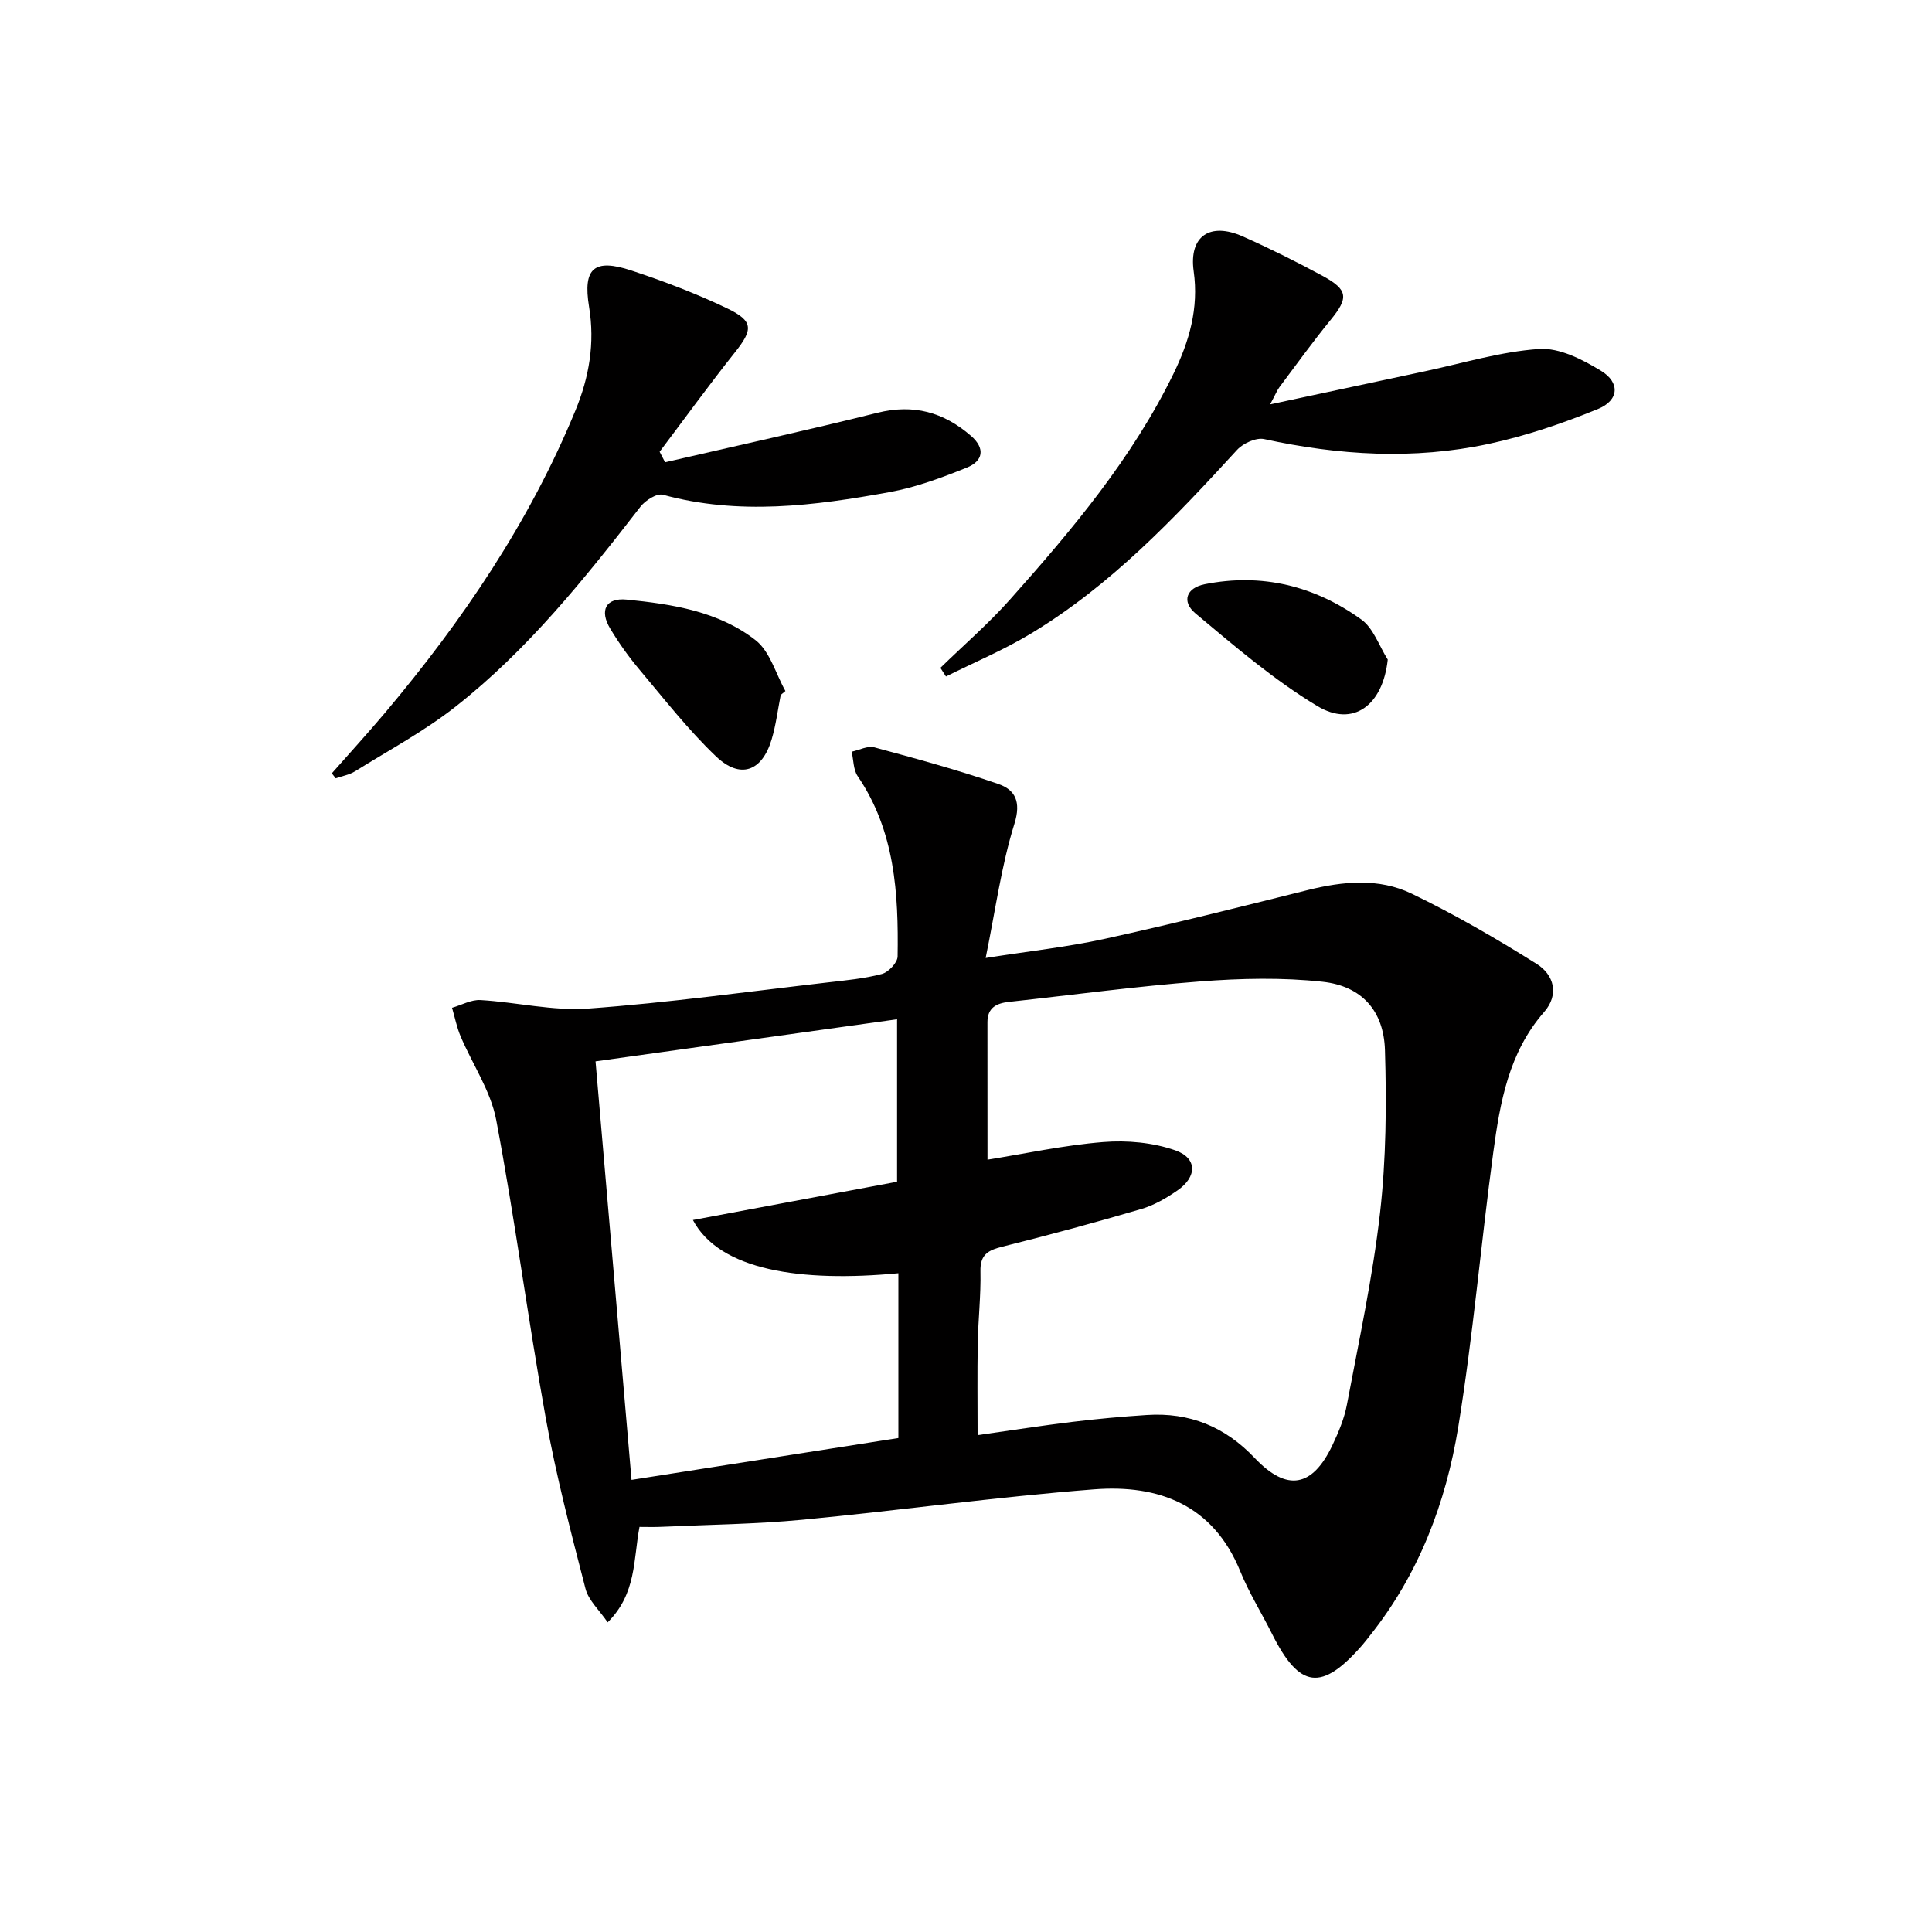 <svg enable-background="new 0 0 400 400" viewBox="0 0 400 400" xmlns="http://www.w3.org/2000/svg"><g fill="#010000"><path d="m132.4 316.13c-1.29 6.8-.6 13.79-6.59 19.76-1.73-2.54-3.97-4.55-4.59-6.97-3.02-11.69-6.08-23.4-8.22-35.27-3.7-20.55-6.39-41.29-10.27-61.8-1.14-6.02-4.93-11.52-7.38-17.32-.79-1.87-1.18-3.92-1.76-5.88 1.97-.57 3.97-1.71 5.89-1.6 7.46.44 14.96 2.29 22.32 1.76 16.54-1.2 33-3.5 49.48-5.4 3.79-.44 7.64-.79 11.3-1.76 1.36-.36 3.24-2.35 3.26-3.62.2-13.06-.54-25.97-8.27-37.34-.91-1.34-.85-3.36-1.24-5.06 1.57-.33 3.3-1.27 4.69-.9 8.61 2.32 17.23 4.67 25.66 7.58 3.48 1.2 4.78 3.64 3.34 8.26-2.69 8.61-3.89 17.69-5.95 27.77 9.11-1.43 16.97-2.28 24.64-3.96 14.07-3.09 28.06-6.61 42.04-10.1 7.29-1.82 14.72-2.54 21.52.74 8.9 4.3 17.51 9.29 25.89 14.55 3.54 2.22 4.73 6.31 1.52 9.97-7.32 8.36-9.12 18.7-10.52 29.08-2.56 18.92-4.18 37.98-7.24 56.81-2.55 15.69-8.16 30.47-18.26 43.16-.52.65-1.01 1.32-1.56 1.95-8.46 9.72-13.04 9.14-18.77-2.33-2.16-4.31-4.74-8.45-6.55-12.9-5.61-13.78-16.9-17.99-30.24-16.96-20.19 1.56-40.29 4.38-60.45 6.3-9.59.91-19.25 1.01-28.88 1.45-1.64.09-3.27.03-4.81.03zm72.05-76.03c7.59-1.21 15.73-2.99 23.95-3.65 4.95-.4 10.33.09 14.97 1.73 4.55 1.61 4.47 5.48.43 8.27-2.3 1.59-4.84 3.08-7.5 3.86-9.53 2.8-19.13 5.4-28.77 7.8-2.96.74-4.62 1.63-4.54 5.11.11 4.97-.47 9.96-.56 14.94-.11 6.22-.03 12.45-.03 18.97 6.83-.97 13.23-1.97 19.65-2.75 5.11-.62 10.24-1.09 15.38-1.42 8.83-.58 16.17 2.4 22.35 8.91 6.69 7.04 11.95 6.05 16.09-2.67 1.27-2.68 2.46-5.52 3-8.41 2.48-13.19 5.34-26.35 6.85-39.66 1.27-11.15 1.36-22.5 1.02-33.73-.25-8.17-4.84-13.26-12.92-14.14-8.34-.91-16.9-.71-25.29-.07-13.25 1.01-26.44 2.8-39.66 4.24-2.56.28-4.43 1.2-4.43 4.18.01 9.27.01 18.55.01 28.49zm-73.7 66.29c18.67-2.93 36.92-5.79 55.25-8.66 0-6.41 0-11.9 0-17.39 0-5.56 0-11.12 0-16.73-20.24 1.92-37.02-.59-42.54-11.02 14.4-2.7 28.38-5.31 42.27-7.92 0-11.37 0-22.31 0-33.64-20.94 2.92-41.57 5.8-62.43 8.71 2.47 28.76 4.92 57.16 7.45 86.65z"/><path d="m137.7 95.71c14.65-3.39 29.35-6.6 43.94-10.24 7.49-1.87 13.72-.15 19.38 4.76 3.06 2.65 2.47 5.24-.82 6.57-5.19 2.1-10.56 4.09-16.04 5.09-15.56 2.83-31.19 4.84-46.91.54-1.26-.34-3.63 1.16-4.64 2.46-11.54 14.9-23.32 29.62-38.21 41.35-6.48 5.11-13.87 9.07-20.91 13.46-1.17.73-2.65.97-3.99 1.44-.27-.34-.53-.69-.8-1.03 3.67-4.16 7.41-8.26 10.99-12.5 16.05-19.06 29.93-39.5 39.46-62.66 2.82-6.85 4.05-13.88 2.81-21.43-1.32-8.05 1.08-10.04 8.74-7.52 6.75 2.23 13.46 4.78 19.86 7.85 5.51 2.64 5.35 4.4 1.58 9.13-5.35 6.72-10.39 13.69-15.57 20.55.37.72.75 1.45 1.13 2.18z"/><path d="m194.7 138.27c4.84-4.72 9.99-9.17 14.47-14.21 12.85-14.43 25.28-29.22 33.82-46.75 3.22-6.62 5.23-13.48 4.15-21.14-1.02-7.28 3.36-10.25 10.18-7.21 5.61 2.49 11.12 5.24 16.51 8.16 5.33 2.89 5.39 4.56 1.65 9.13-3.68 4.51-7.09 9.24-10.58 13.9-.48.64-.77 1.41-1.93 3.57 11.45-2.45 21.7-4.65 31.95-6.83 7.91-1.68 15.77-4.1 23.76-4.64 4.17-.28 8.94 2.17 12.76 4.5 4.03 2.45 3.78 6.14-.63 7.94-7.31 2.98-14.91 5.57-22.62 7.22-15.48 3.31-31.01 2.37-46.46-1-1.66-.36-4.36.87-5.61 2.24-12.96 14.14-26.13 28.05-42.72 38.05-5.6 3.38-11.69 5.93-17.55 8.86-.37-.59-.76-1.19-1.15-1.79z"/><path d="m161.64 143.88c-.61 3.09-.99 6.24-1.89 9.24-1.99 6.62-6.5 8.26-11.52 3.47-5.75-5.48-10.68-11.83-15.82-17.93-2.24-2.66-4.28-5.53-6.07-8.51-2.27-3.77-.92-6.44 3.4-6.01 9.44.94 19.03 2.42 26.7 8.41 2.98 2.33 4.17 6.95 6.17 10.52-.32.27-.65.54-.97.81z"/><path d="m287.32 136.56c-1.01 9.44-7.13 14.11-14.6 9.61-8.99-5.41-17.1-12.39-25.2-19.16-2.96-2.48-1.87-5.3 1.89-6.05 11.86-2.37 22.79.35 32.45 7.31 2.51 1.81 3.68 5.48 5.46 8.29z"/></g></svg>